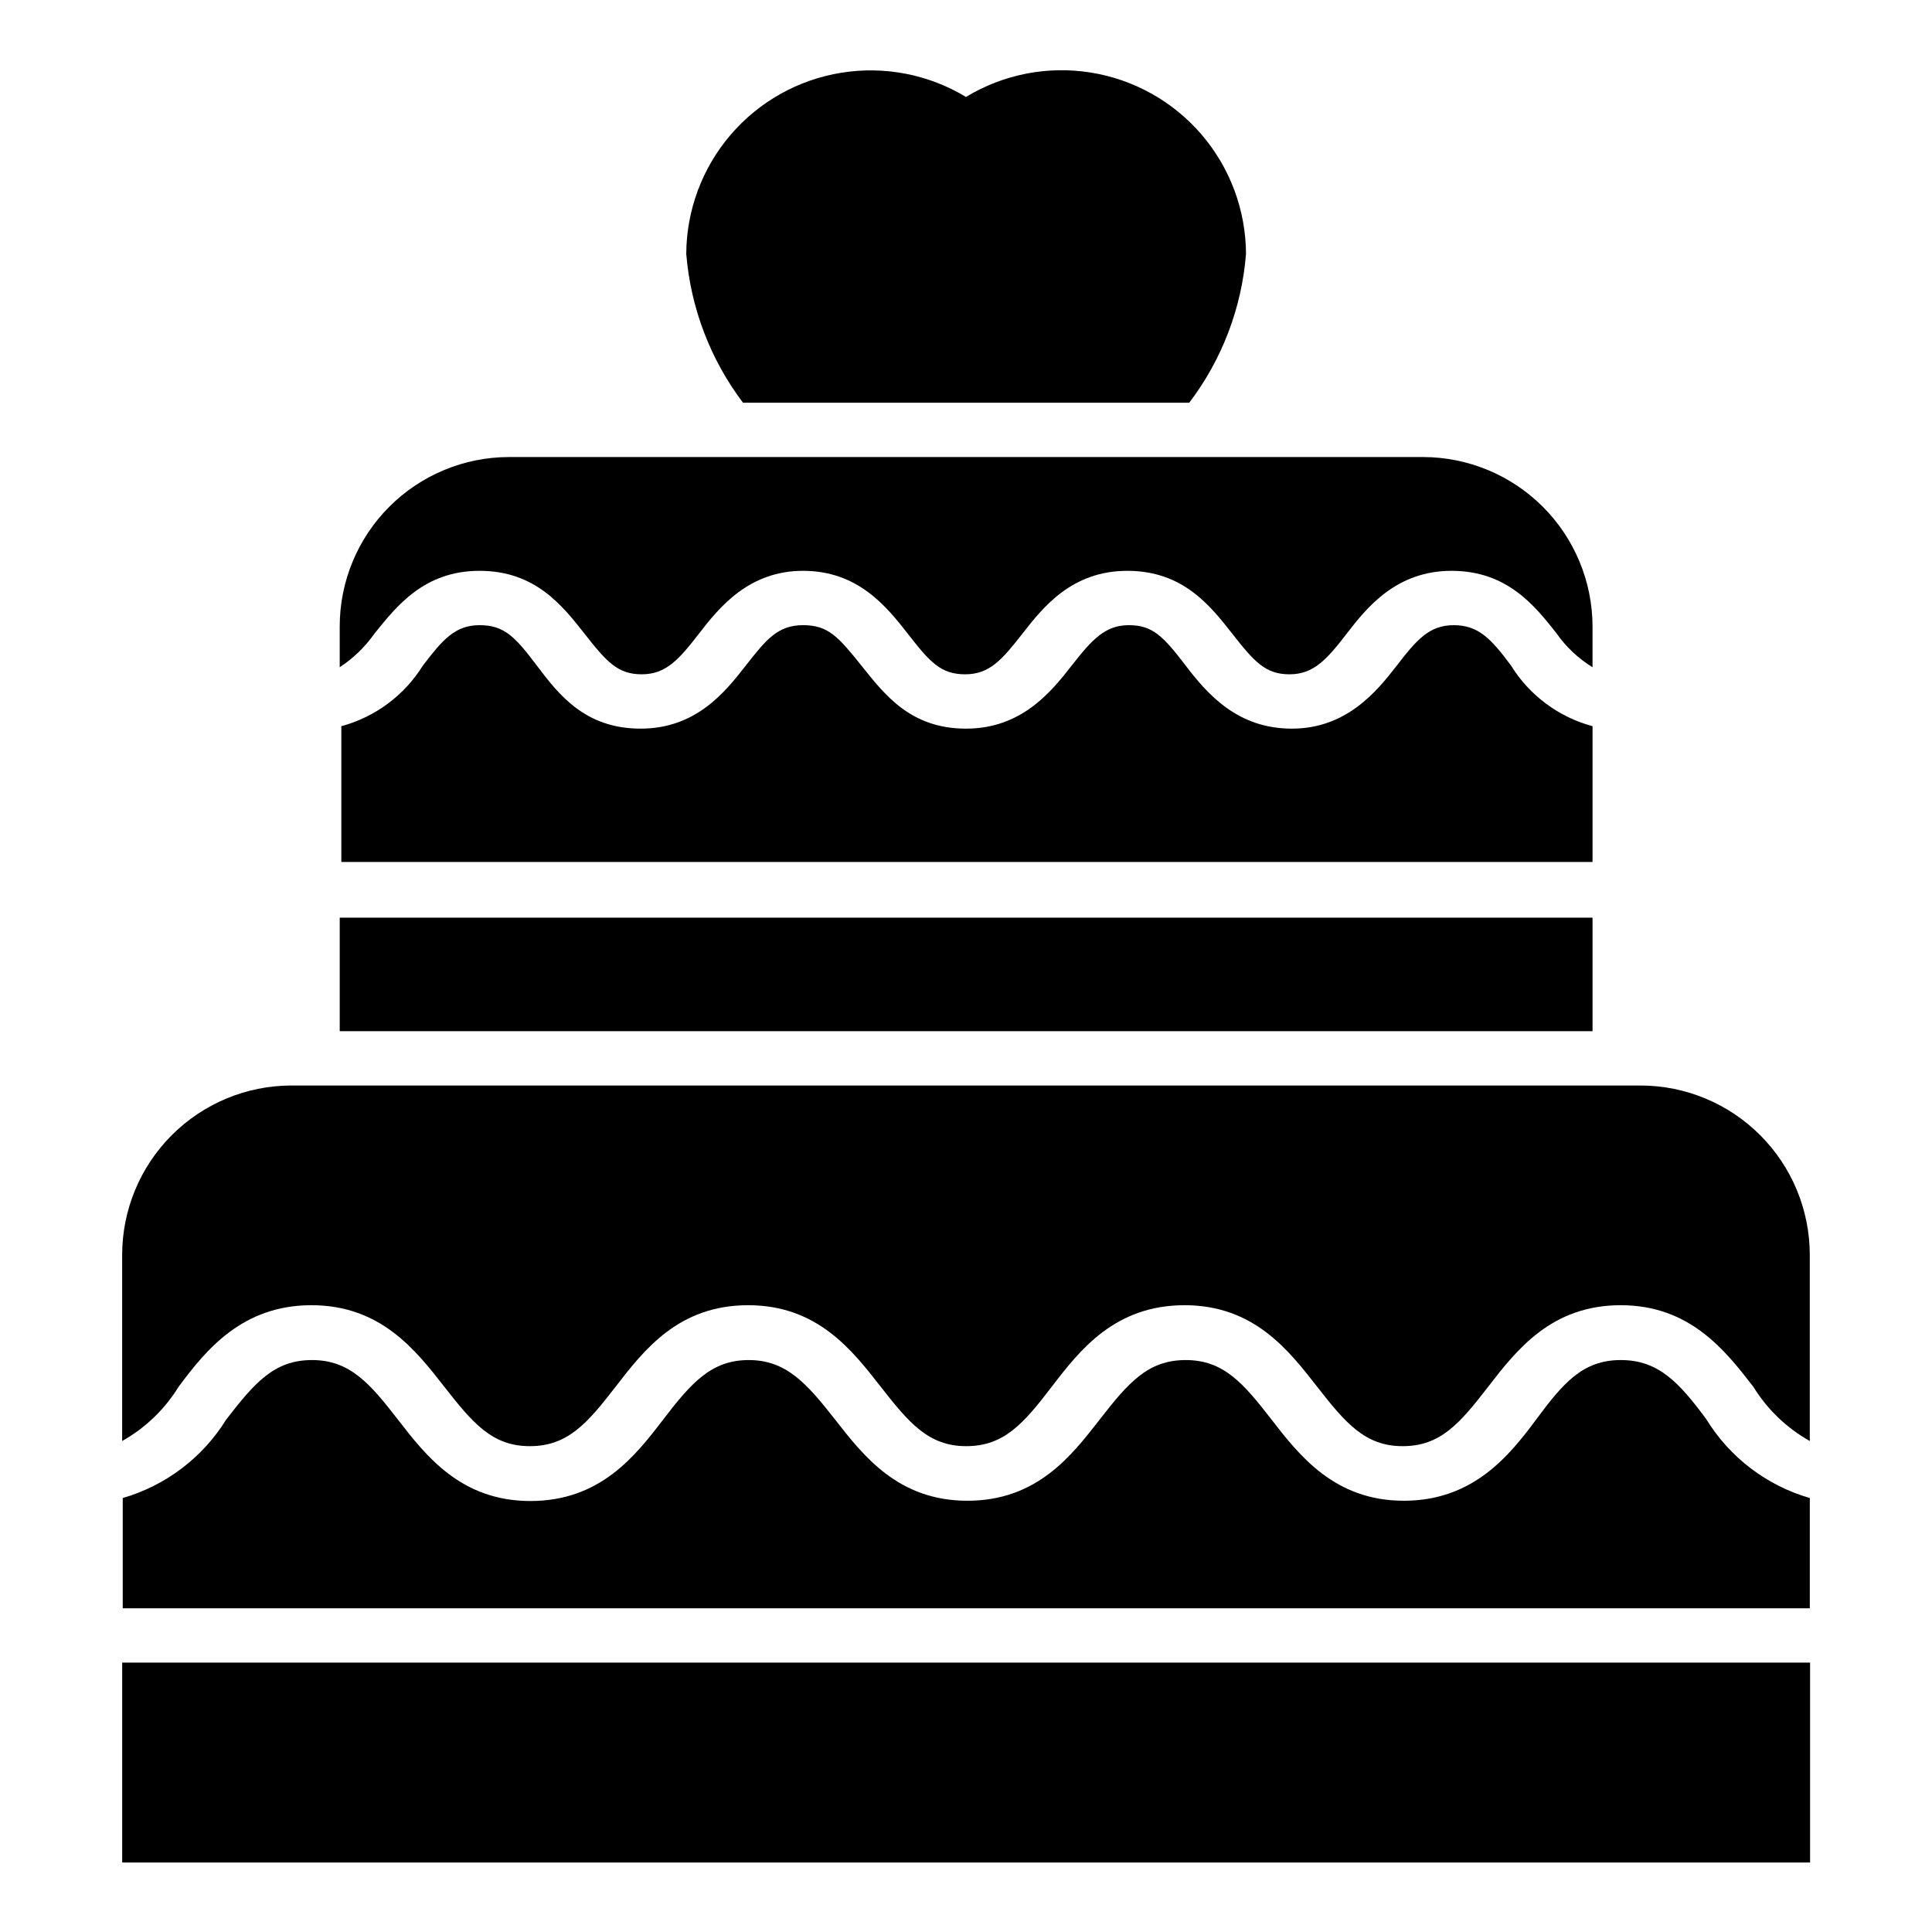 <?xml version="1.0" encoding="UTF-8"?>
<!-- Uploaded to: SVG Repo, www.svgrepo.com, Generator: SVG Repo Mixer Tools -->
<svg fill="#000000" width="800px" height="800px" version="1.1" viewBox="144 144 512 512" xmlns="http://www.w3.org/2000/svg">
 <g>
  <path d="m578.85 431.67h-357.71c-11.871 0.035-23.246 4.773-31.637 13.18-8.391 8.402-13.109 19.785-13.129 31.656v49.375c6.133-3.445 11.289-8.398 14.969-14.395 7.199-9.645 16.77-21.594 35.195-21.594s27.711 12.02 35.195 21.594 12.668 15.762 22.672 15.762 15.188-5.973 22.742-15.762c7.559-9.789 16.699-21.594 35.121-21.594 18.426 0 27.637 12.02 35.121 21.594s12.668 15.762 22.672 15.762 15.188-5.973 22.672-15.762 16.77-21.594 35.195-21.594c18.426 0 27.637 12.02 35.121 21.594 7.484 9.574 12.668 15.762 22.672 15.762 10.004 0 15.113-5.973 22.672-15.762 7.559-9.789 16.77-21.594 35.121-21.594 18.352 0 27.711 12.02 35.121 21.594h0.008c3.684 5.996 8.836 10.949 14.969 14.395v-49.375c-0.02-11.871-4.738-23.254-13.129-31.656-8.387-8.406-19.762-13.145-31.637-13.18z"/>
  <path d="m176.38 584.61h447.31v52.973h-447.31z"/>
  <path d="m596.2 520.12c-7.199-9.715-12.668-15.691-22.672-15.691-10.004 0-15.184 5.977-22.383 15.691s-16.77 21.594-35.121 21.594c-18.352 0-27.711-12.02-35.121-21.594-7.414-9.574-12.668-15.691-22.672-15.691-10.004 0-15.188 5.973-22.742 15.691-7.559 9.715-16.699 21.594-35.121 21.594-18.426 0-27.637-12.02-35.121-21.594-7.492-9.574-12.961-15.691-22.82-15.691s-15.188 5.973-22.672 15.762c-7.484 9.789-16.77 21.594-35.195 21.594-18.426 0-27.711-12.02-35.121-21.594-7.414-9.574-12.738-15.762-22.742-15.762s-15.188 5.973-22.742 15.762h-0.004c-6.25 10.09-16.023 17.504-27.422 20.801v29.223h447.09v-29.223c-11.422-3.297-21.199-10.742-27.422-20.871z"/>
  <path d="m234.03 387.19h332.01v30.086h-332.01z"/>
  <path d="m566.04 336.45c-8.973-2.418-16.691-8.152-21.59-16.047-5.324-7.199-8.707-10.723-15.188-10.723-6.477 0-9.789 3.816-15.113 10.723-5.328 6.906-13.387 16.695-27.781 16.695-14.395 0-22.312-9.066-28.145-16.695-5.828-7.633-8.707-10.727-15.039-10.727-6.332 0-9.789 3.816-15.188 10.723-5.398 6.91-13.242 16.699-27.996 16.699-14.758 0-21.594-9.066-27.711-16.695-6.117-7.633-8.781-10.727-15.473-10.727-6.695 0-9.789 3.816-15.188 10.723-5.398 6.91-13.098 16.699-27.852 16.699-14.758 0-21.738-9.066-27.496-16.695-5.758-7.633-8.637-10.727-15.188-10.727-6.547 0-9.859 3.961-15.039 10.727-4.91 7.887-12.625 13.625-21.594 16.047v35.988h331.58z"/>
  <path d="m459.16 250.73c8.691-11.434 13.91-25.125 15.043-39.441-0.047-11.586-4.207-22.781-11.742-31.586-7.531-8.801-17.949-14.645-29.391-16.477-11.441-1.836-23.164 0.457-33.07 6.465-9.906-5.984-21.617-8.258-33.043-6.414-11.426 1.84-21.824 7.676-29.352 16.469-7.523 8.793-11.684 19.973-11.738 31.543 1.164 14.309 6.383 27.992 15.043 39.441z"/>
  <path d="m243.24 311.9c5.828-7.199 13.098-16.625 27.852-16.625s21.953 9.211 27.781 16.625c5.828 7.414 8.781 10.797 15.188 10.797s9.859-3.887 15.188-10.797c5.324-6.906 13.172-16.625 27.566-16.625 14.395 0 21.953 9.211 27.781 16.699 5.828 7.484 8.707 10.723 15.188 10.723 6.477 0 9.789-3.887 15.188-10.797 5.398-6.91 13.027-16.625 27.781-16.625s21.953 9.211 27.781 16.625c5.828 7.414 8.781 10.797 15.188 10.797s9.859-3.887 15.188-10.797c5.324-6.91 13.098-16.625 27.781-16.625s22.023 9.211 27.852 16.625h-0.004c2.523 3.594 5.758 6.629 9.5 8.926v-10.797c-0.02-11.902-4.758-23.316-13.176-31.734s-19.828-13.156-31.734-13.176h-242.26c-11.898 0.02-23.301 4.758-31.711 13.18-8.406 8.422-13.129 19.832-13.129 31.73v10.797c3.609-2.367 6.734-5.394 9.215-8.926z"/>
 </g>
</svg>